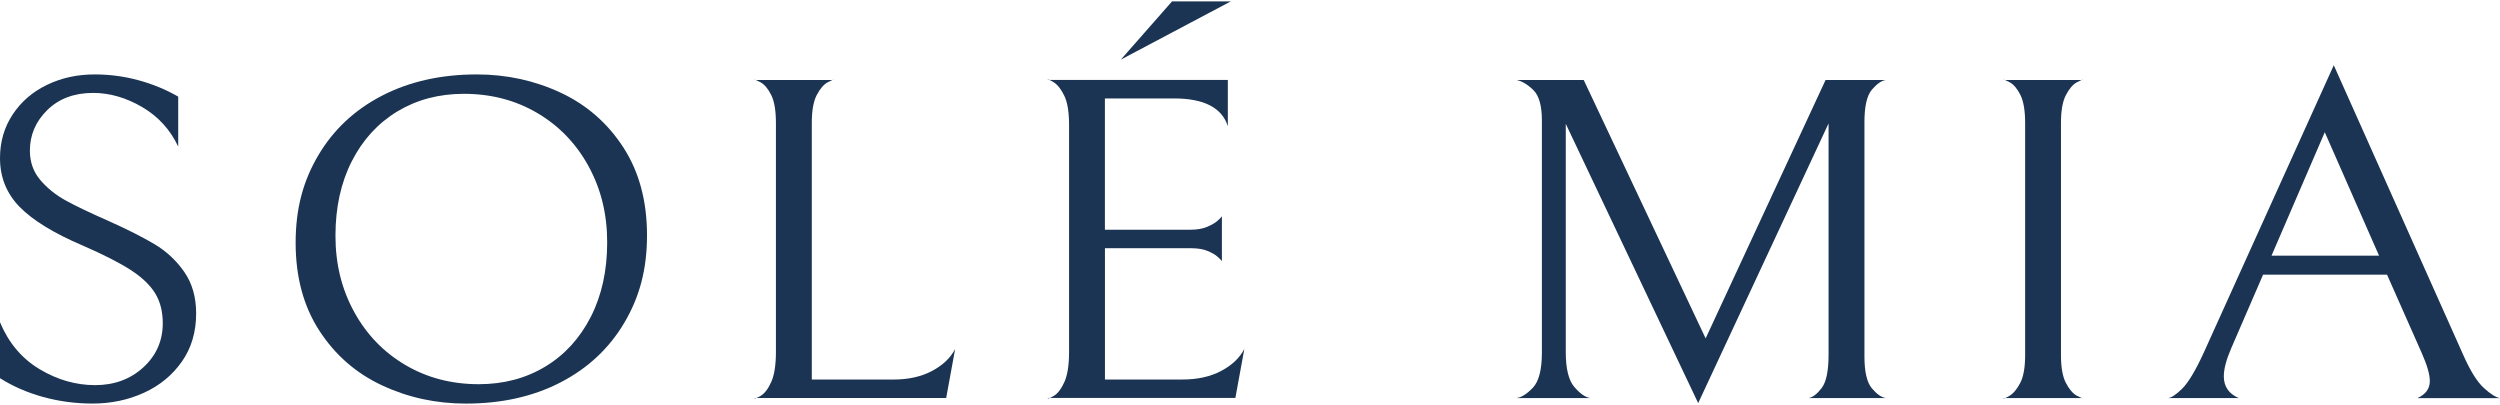 <svg width="358" height="58" viewBox="0 0 358 58" fill="none" xmlns="http://www.w3.org/2000/svg">
<path d="M6.131 56.837C3.852 56.198 1.803 55.302 0 54.154V46.146C1.236 49.103 3.123 51.343 5.667 52.866C8.211 54.389 10.858 55.151 13.613 55.151C16.368 55.151 18.671 54.3 20.528 52.603C22.379 50.906 23.308 48.795 23.308 46.28C23.308 44.6 22.94 43.167 22.204 41.979C21.463 40.786 20.287 39.672 18.677 38.636C17.062 37.6 14.783 36.441 11.835 35.158C7.699 33.394 4.696 31.552 2.815 29.631C0.934 27.71 0 25.375 0 22.642C0 20.301 0.609 18.218 1.821 16.386C3.033 14.555 4.672 13.144 6.74 12.147C8.808 11.15 11.075 10.657 13.547 10.657C15.687 10.657 17.773 10.932 19.817 11.486C21.861 12.041 23.76 12.825 25.52 13.838V20.99C24.381 18.565 22.657 16.678 20.353 15.328C18.05 13.984 15.711 13.306 13.336 13.306C10.629 13.306 8.44 14.124 6.776 15.754C5.112 17.389 4.28 19.326 4.28 21.578C4.28 23.213 4.781 24.613 5.776 25.784C6.776 26.954 7.994 27.934 9.447 28.729C10.894 29.524 12.926 30.493 15.542 31.641C18.201 32.834 20.39 33.937 22.102 34.951C23.814 35.965 25.237 37.292 26.376 38.922C27.516 40.557 28.088 42.539 28.088 44.88C28.088 47.529 27.413 49.825 26.057 51.763C24.7 53.706 22.898 55.196 20.637 56.232C18.376 57.268 15.922 57.789 13.258 57.789C10.786 57.789 8.41 57.469 6.131 56.831V56.837Z" fill="#1B3453"/>
<path d="M45.578 22.244C47.743 18.581 50.781 15.731 54.7 13.704C58.619 11.677 63.147 10.657 68.277 10.657C72.552 10.657 76.555 11.531 80.287 13.273C84.013 15.014 87.009 17.63 89.27 21.118C91.524 24.607 92.652 28.796 92.652 33.697C92.652 38.597 91.573 42.545 89.408 46.207C87.244 49.87 84.205 52.72 80.287 54.748C76.368 56.781 71.84 57.794 66.71 57.794C62.435 57.794 58.432 56.926 54.7 55.179C50.968 53.437 47.978 50.822 45.717 47.333C43.462 43.85 42.335 39.655 42.335 34.755C42.335 29.855 43.414 25.907 45.578 22.244ZM84.278 23.795C82.499 20.553 80.052 18.016 76.941 16.185C73.83 14.353 70.327 13.435 66.426 13.435C62.863 13.435 59.692 14.275 56.913 15.949C54.133 17.63 51.957 19.998 50.389 23.067C48.822 26.136 48.038 29.698 48.038 33.758C48.038 37.818 48.931 41.402 50.709 44.651C52.488 47.899 54.935 50.435 58.046 52.267C61.157 54.098 64.66 55.017 68.561 55.017C72.124 55.017 75.295 54.176 78.074 52.502C80.853 50.828 83.024 48.453 84.597 45.384C86.165 42.315 86.948 38.754 86.948 34.693C86.948 30.633 86.056 27.049 84.278 23.801V23.795Z" fill="#1B3453"/>
<path d="M110.437 13.603C109.985 12.701 109.473 12.091 108.906 11.783C108.333 11.475 108.05 11.363 108.05 11.453H119.384C119.384 11.363 119.101 11.475 118.528 11.783C117.955 12.091 117.437 12.701 116.96 13.603C116.484 14.51 116.249 15.843 116.249 17.607V54.35H127.939C130.079 54.35 131.918 53.941 133.461 53.124C135.005 52.306 136.108 51.259 136.777 49.976L135.493 56.993H108.05C108.05 57.128 108.333 57.027 108.906 56.697C109.479 56.366 109.985 55.705 110.437 54.709C110.889 53.717 111.112 52.273 111.112 50.374V17.607C111.112 15.843 110.889 14.505 110.437 13.603Z" fill="#1B3453"/>
<path d="M150.028 56.999C150.028 57.133 150.312 57.033 150.884 56.702C151.457 56.372 151.964 55.711 152.416 54.714C152.868 53.723 153.091 52.278 153.091 50.38V17.87C153.091 16.062 152.868 14.684 152.416 13.732C151.964 12.785 151.451 12.13 150.884 11.777C150.312 11.425 150.028 11.313 150.028 11.447H175.826V18.066C174.97 15.418 172.407 14.096 168.127 14.096H158.222V32.896H170.484C171.431 32.896 172.239 32.756 172.908 32.465C173.571 32.179 174.071 31.882 174.403 31.569C174.735 31.261 174.928 31.059 174.976 30.975V37.398C174.928 37.309 174.735 37.113 174.403 36.805C174.071 36.497 173.583 36.211 172.944 35.942C172.305 35.673 171.503 35.545 170.557 35.545H158.228V54.345H169.351C171.485 54.345 173.33 53.936 174.873 53.118C176.417 52.3 177.52 51.253 178.189 49.971L176.905 56.988H150.034L150.028 56.999ZM167.844 0.196H176.254L160.5 8.54L167.838 0.196H167.844Z" fill="#1B3453"/>
<path d="M258.999 56.999C259.572 56.909 260.187 56.439 260.856 55.577C261.519 54.714 261.851 53.118 261.851 50.777V17.674L243.18 57.727L224.219 17.736V50.441C224.219 52.827 224.635 54.49 225.467 55.442C226.299 56.394 227.046 56.909 227.716 56.999H217.165C217.876 56.909 218.66 56.417 219.516 55.509C220.372 54.608 220.8 52.916 220.8 50.447V17.277C220.8 15.16 220.397 13.704 219.589 12.909C218.781 12.113 217.973 11.626 217.165 11.453H226.787L244.247 48.459L261.423 11.453H270.05C269.435 11.542 268.766 12.007 268.055 12.841C267.343 13.681 266.988 15.227 266.988 17.473V51.04C266.988 53.247 267.343 54.77 268.055 55.61C268.766 56.45 269.429 56.909 270.05 56.999H259.005H258.999Z" fill="#1B3453"/>
<path d="M287.721 56.702C288.294 56.372 288.819 55.756 289.289 54.849C289.765 53.947 290 52.608 290 50.844V17.607C290 15.843 289.771 14.505 289.325 13.603C288.873 12.701 288.36 12.091 287.794 11.783C287.221 11.475 286.938 11.363 286.938 11.453H298.266C298.266 11.363 297.982 11.475 297.41 11.783C296.837 12.091 296.312 12.701 295.842 13.603C295.366 14.51 295.131 15.843 295.131 17.607V50.844C295.131 52.608 295.366 53.947 295.842 54.849C296.318 55.756 296.837 56.361 297.41 56.669C297.982 56.977 298.266 57.089 298.266 56.999H286.865C286.865 57.133 287.149 57.033 287.721 56.702Z" fill="#1B3453"/>
<path d="M324.076 39.325L319.518 49.853C318.807 51.489 318.451 52.833 318.451 53.891C318.451 55.347 319.162 56.383 320.585 57.005H310.396C310.873 57.005 311.56 56.562 312.464 55.683C313.363 54.798 314.412 53.056 315.599 50.452L334.198 9.341L352.659 50.654C353.702 53.04 354.709 54.669 355.685 55.554C356.656 56.439 357.428 56.921 358 57.01H346.172C347.359 56.478 347.95 55.666 347.95 54.563C347.95 53.633 347.57 52.312 346.811 50.592L341.825 39.336H324.076V39.325ZM340.679 36.609L332.908 18.934L325.282 36.609H340.673H340.679Z" fill="#1B3453"/>
</svg>
